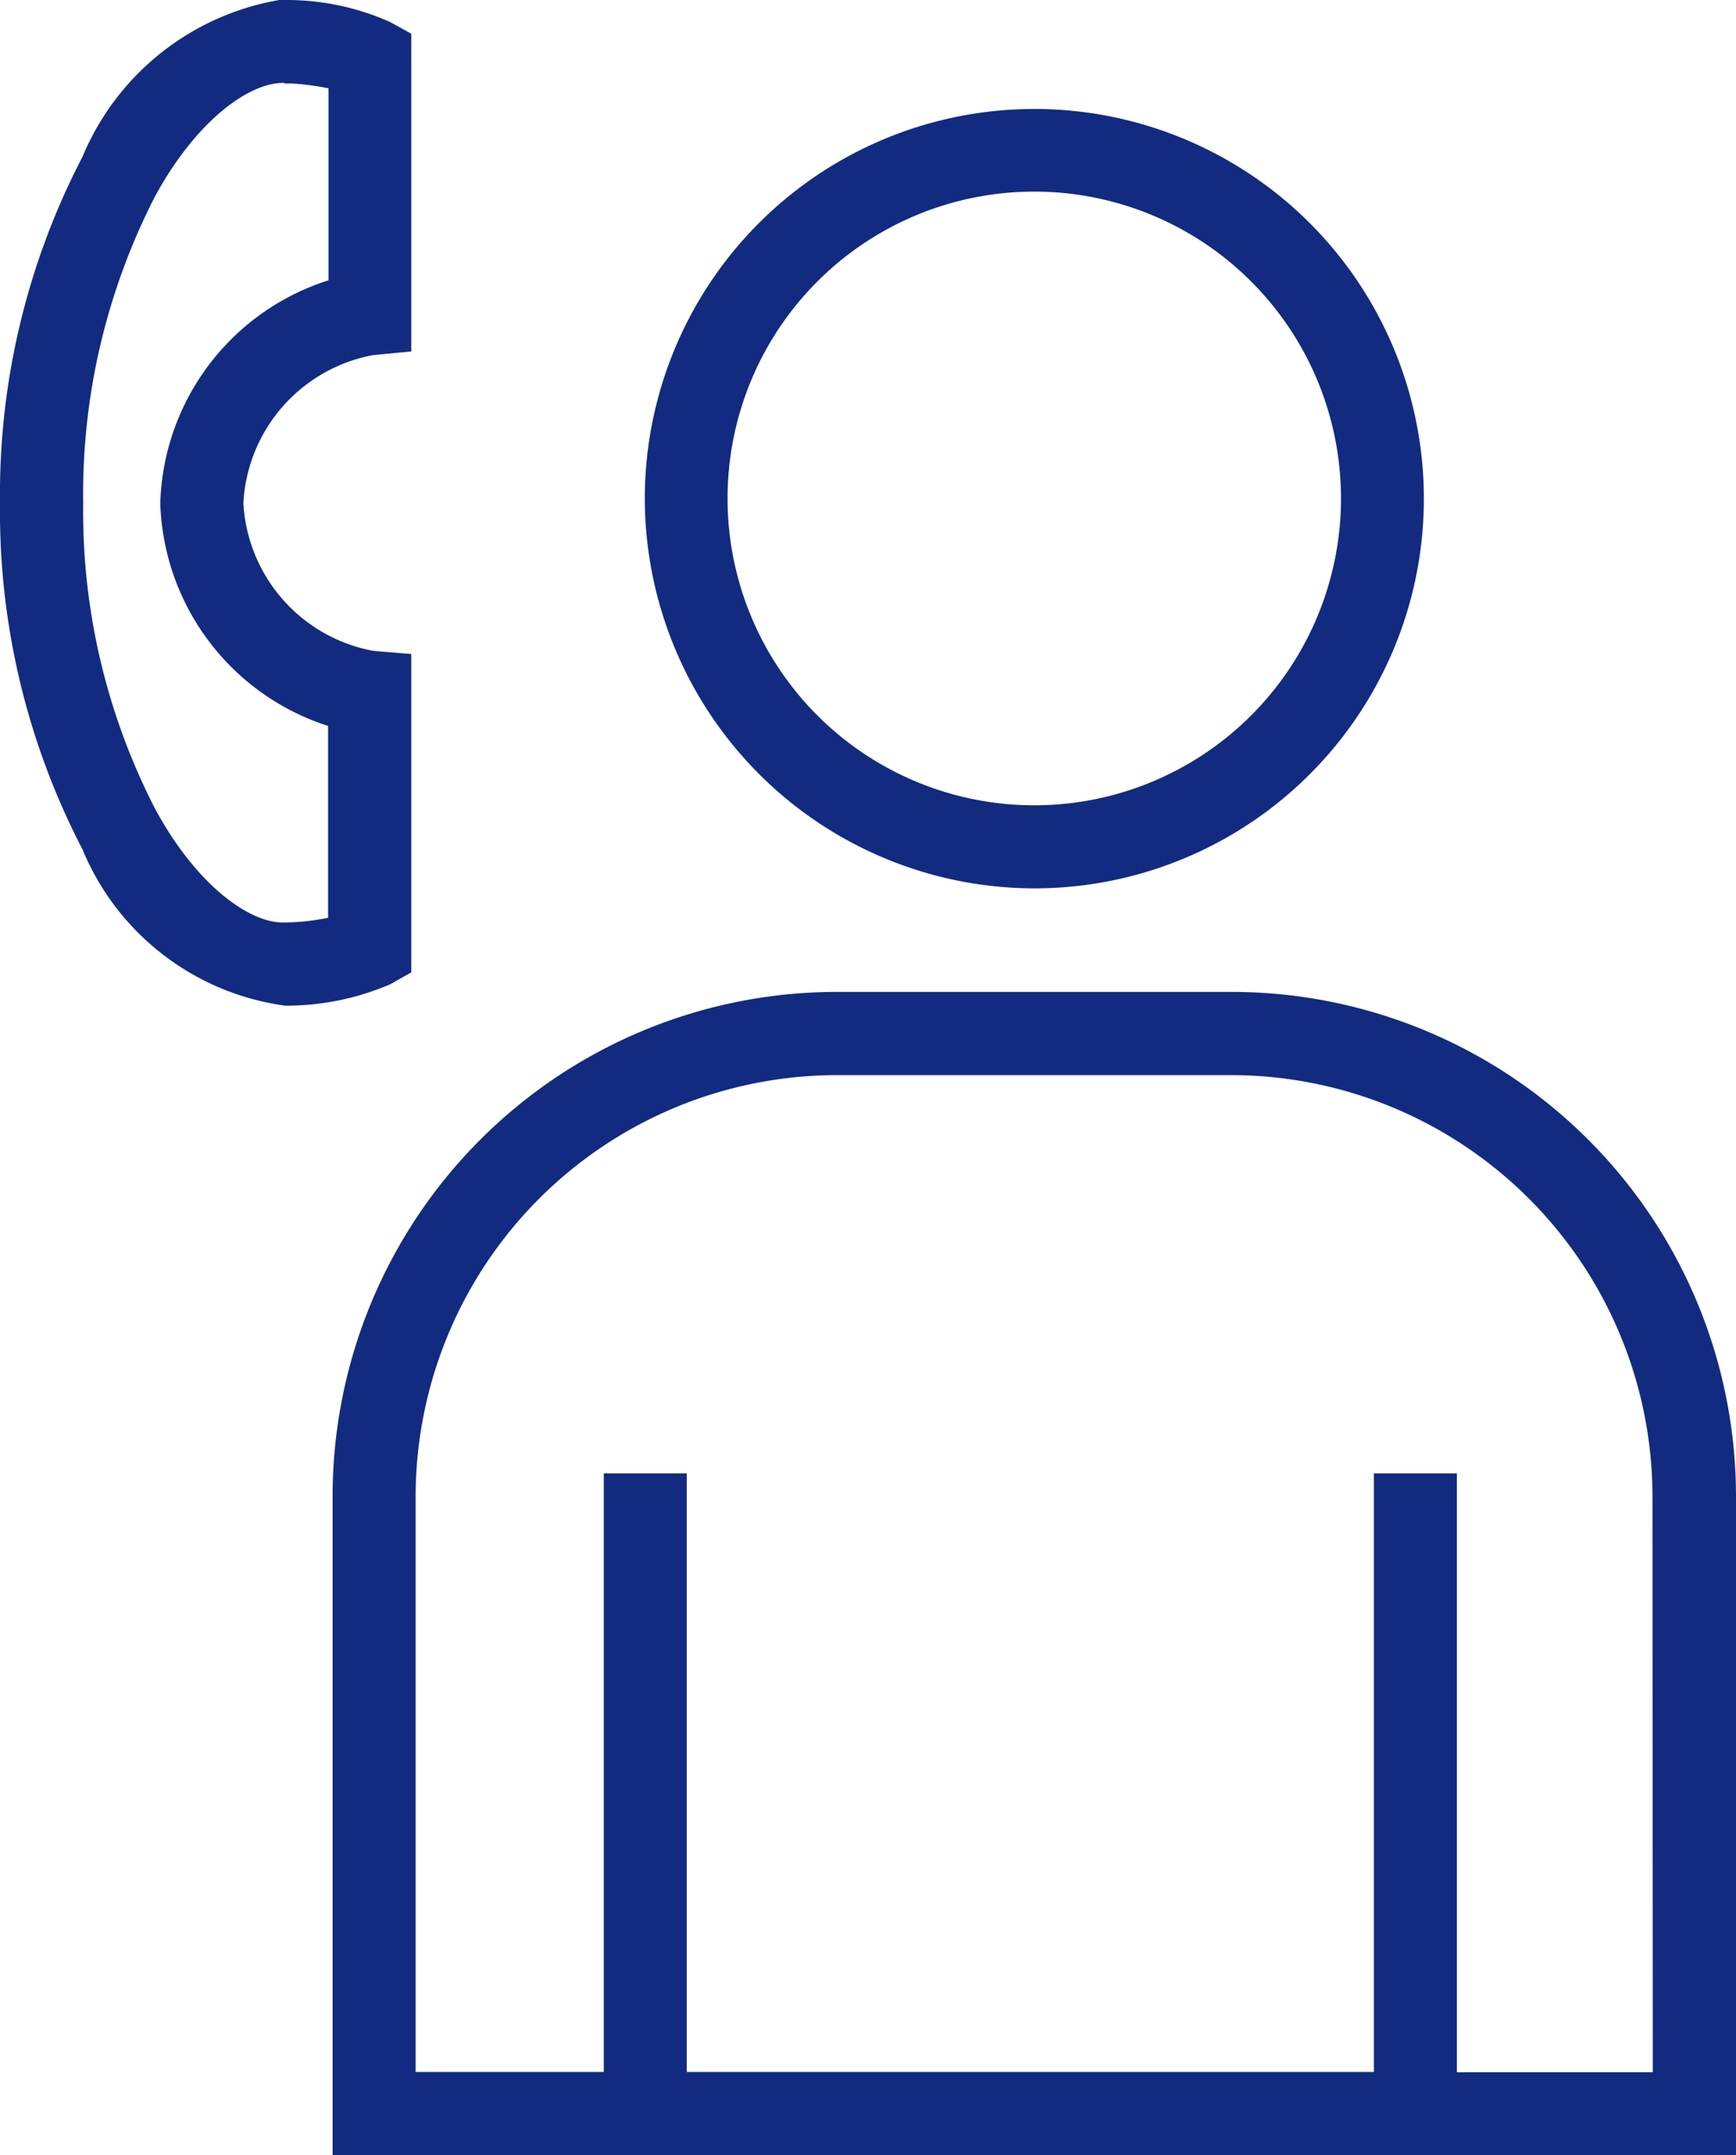 <svg height="30.2" viewBox="0 0 24.338 30.2" width="24.338" xmlns="http://www.w3.org/2000/svg" xmlns:xlink="http://www.w3.org/1999/xlink"><clipPath id="a"><path d="m0 0h24.338v30.2h-24.338z"/></clipPath><g clip-path="url(#a)"><path d="m5.766 13.626v-4.461l-.531-.044a2.231 2.231 0 0 1 -1.823-2.07 2.229 2.229 0 0 1 1.82-2.075l.534-.051v-4.453l-.3-.165a3.559 3.559 0 0 0 -1.442-.307h-.024a.327.327 0 0 0 -.084 0 3.659 3.659 0 0 0 -2.761 2.2 10.244 10.244 0 0 0 -1.155 4.851 10.268 10.268 0 0 0 1.155 4.849 3.6 3.6 0 0 0 2.845 2.193 3.715 3.715 0 0 0 1.471-.3zm-1.166-.765a3.216 3.216 0 0 1 -.6.066c-.478.024-1.234-.5-1.825-1.592a9.113 9.113 0 0 1 -1.009-4.284 9.135 9.135 0 0 1 1.008-4.3c.583-1.071 1.329-1.6 1.808-1.589a.034.034 0 0 0 .018.008h.1a4.2 4.2 0 0 1 .506.067v2.691a3.38 3.38 0 0 0 -2.359 3.123 3.389 3.389 0 0 0 2.353 3.122zm9.9-.412a5.461 5.461 0 1 0 -5.46-5.461 5.47 5.47 0 0 0 5.46 5.461m0-9.764a4.3 4.3 0 1 1 -4.3 4.3 4.3 4.3 0 0 1 4.3-4.3m2.772 11.215h-5.54a7.069 7.069 0 0 0 -7.069 7.069v9.231h19.675v-9.234a7.071 7.071 0 0 0 -7.066-7.066m5.9 15.139h-2.747v-8.392h-1.164v8.388h-9.633v-8.388h-1.163v8.388h-2.638v-8.069a5.911 5.911 0 0 1 5.9-5.9h5.54a5.911 5.911 0 0 1 5.9 5.9z" fill="#122b80"/></g></svg>